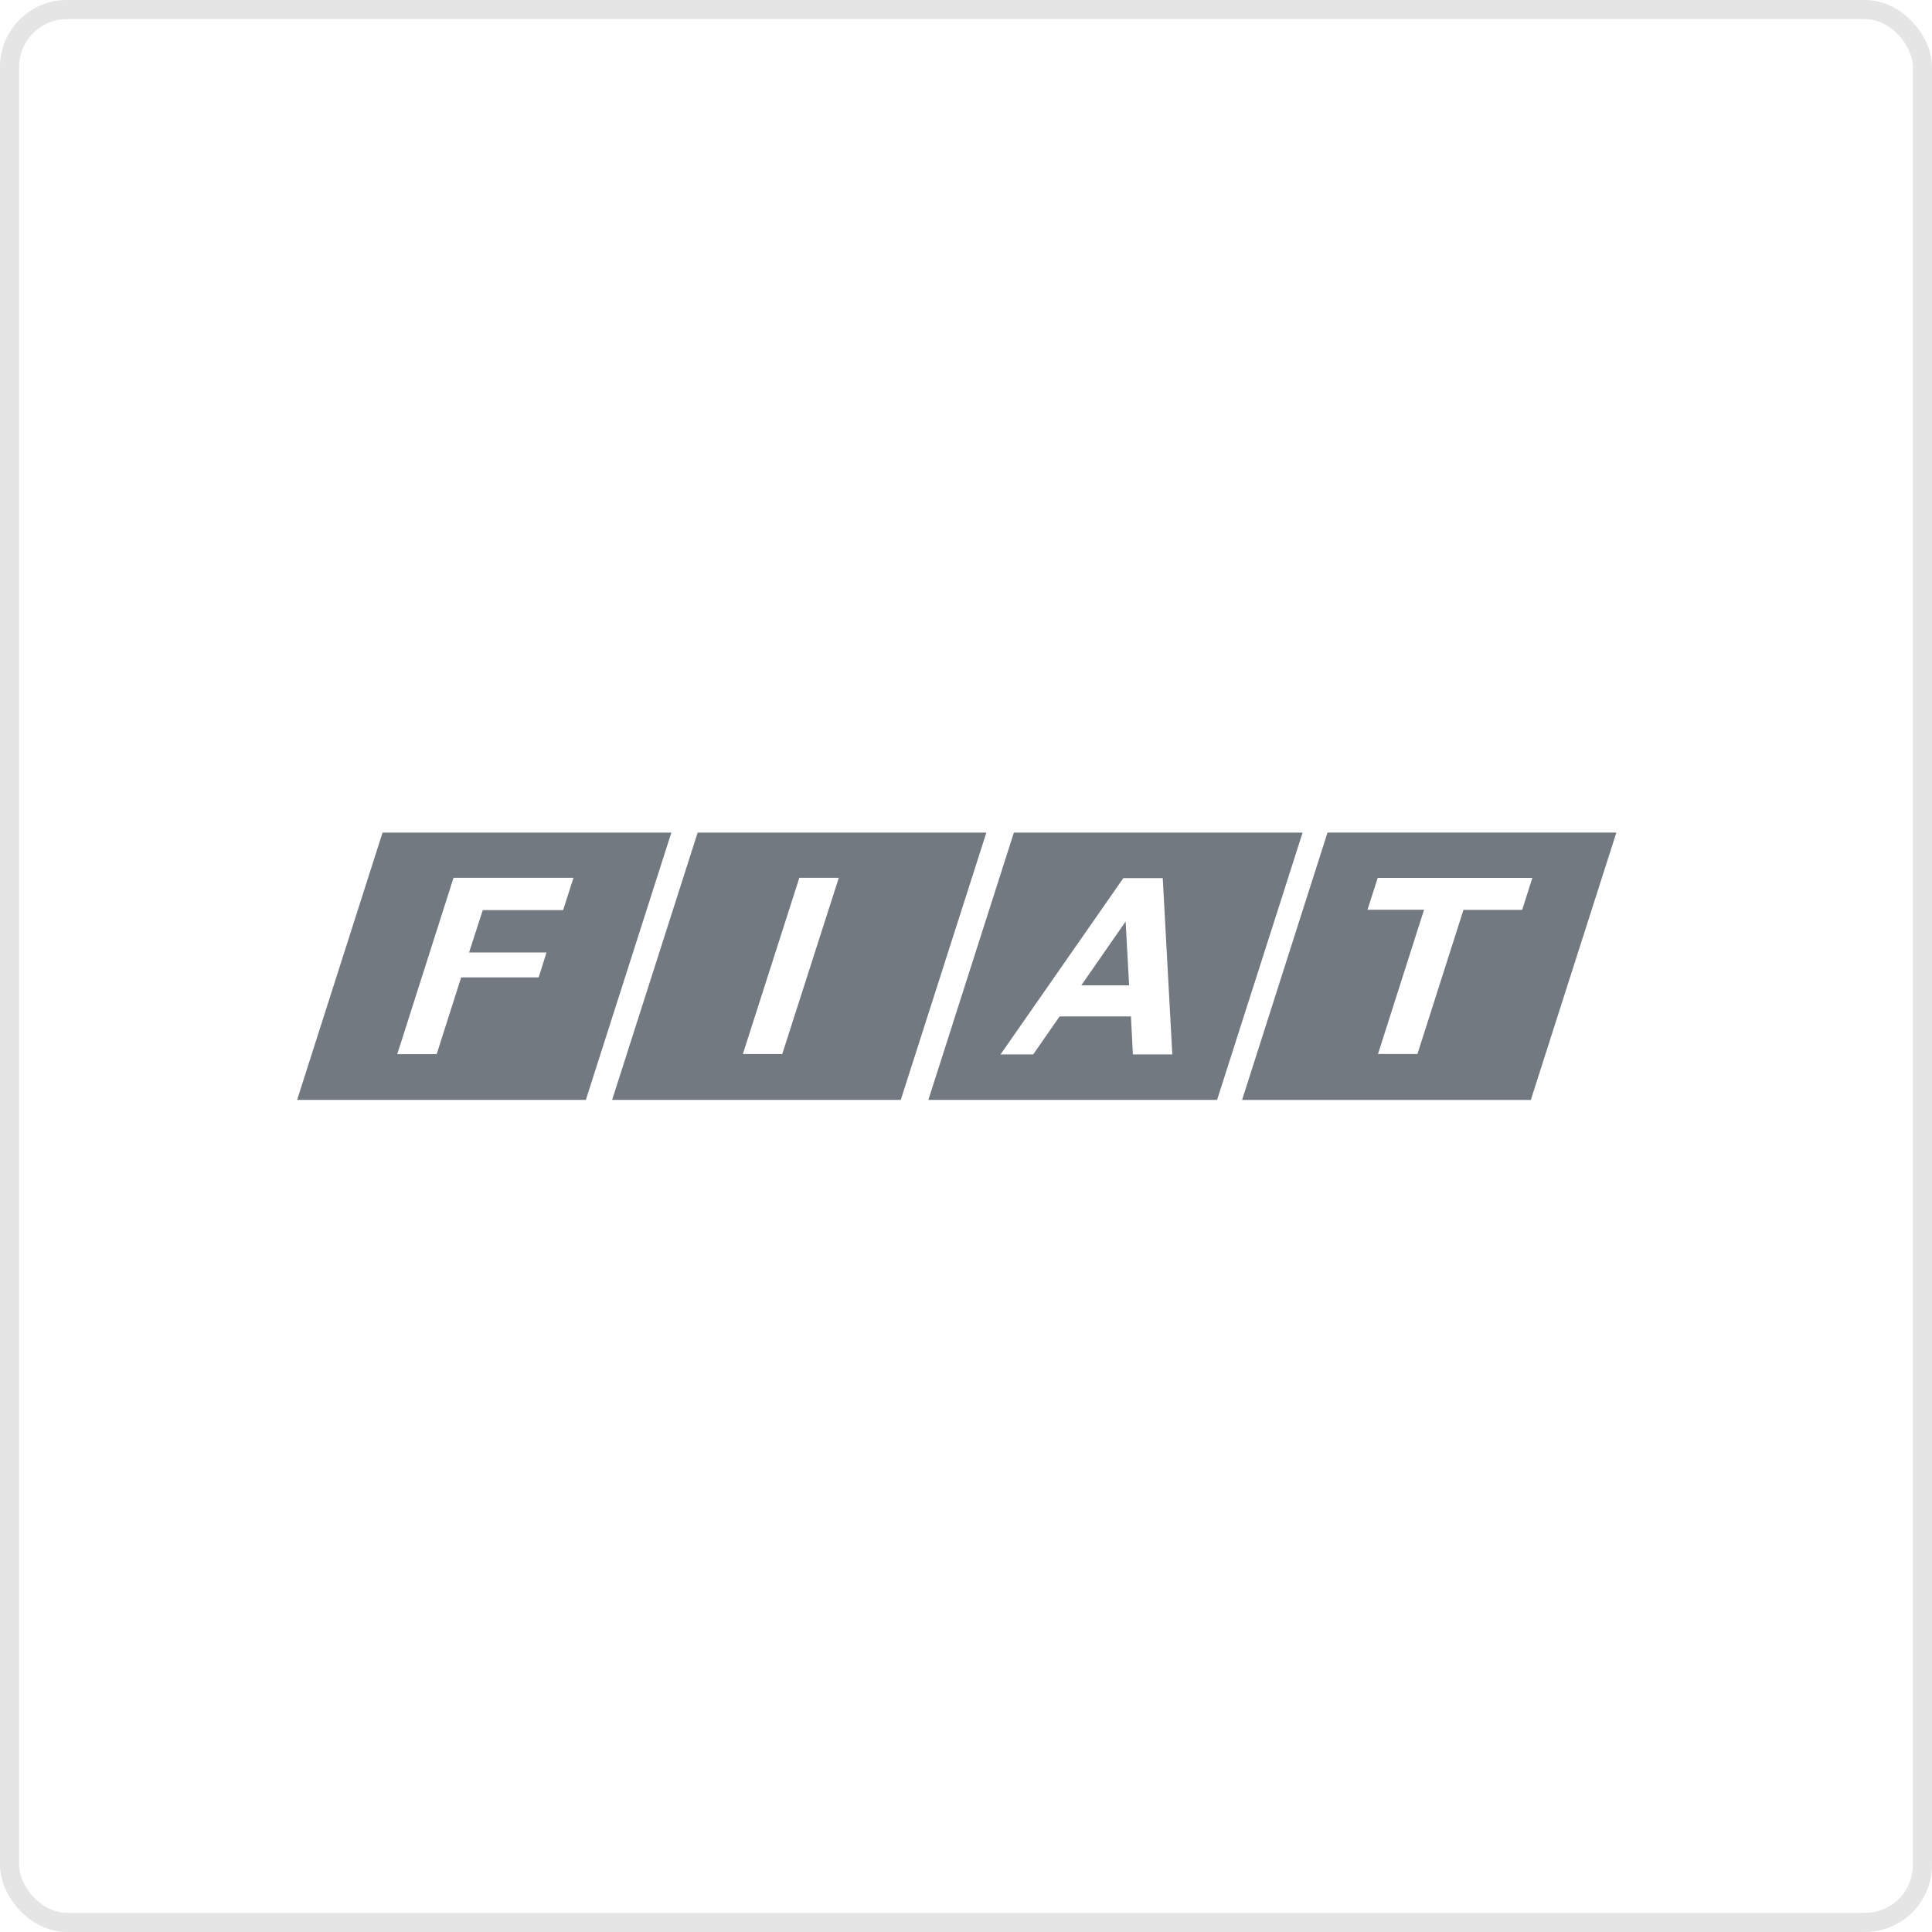 <svg id="fiat" xmlns="http://www.w3.org/2000/svg" width="101" height="101" viewBox="0 0 101 101">
  <defs>
    <style>
      .cls-1 {
        fill: none;
        stroke: #e5e5e5;
        stroke-width: 1px;
      }

      .cls-2 {
        fill: #727981;
        fill-rule: evenodd;
      }
    </style>
  </defs>
  <rect id="Прямоугольник_скругл._углы_2" data-name="Прямоугольник, скругл. углы 2" class="cls-1" x="0.5" y="0.5" width="100" height="100" rx="3" ry="3"/>
  <path id="Фигура_40" data-name="Фигура 40" class="cls-2" d="M771.973,331.023L767.5,345h15.09l4.475-13.974H771.973Zm4.421,11.579h-2.059l2.952-9.212h2.064Zm24.039,2.4h15.094L820,331.023H804.9Zm7.09-11.607h8.085l-0.534,1.672h-3.068L809.6,342.6h-2.062l2.407-7.54h-2.957ZM755.5,331.023L751.032,345h15.094l4.471-13.974H755.5Zm9.439,4.054h-4.2l-0.718,2.218h4.048l-0.409,1.3h-4.051l-1.281,4.013h-2.06l2.941-9.218h6.271Zm27.088,3.934h2.5l-0.182-3.338Zm-3.523-7.988L784.032,345h15.094l4.471-13.974H788.508Zm6.22,11.6-0.1-1.986h-3.731l-1.38,1.986h-1.708l6.421-9.218h2.059l0.5,9.218h-2.062Z" transform="translate(-735.5 -287.5)"/>
</svg>
